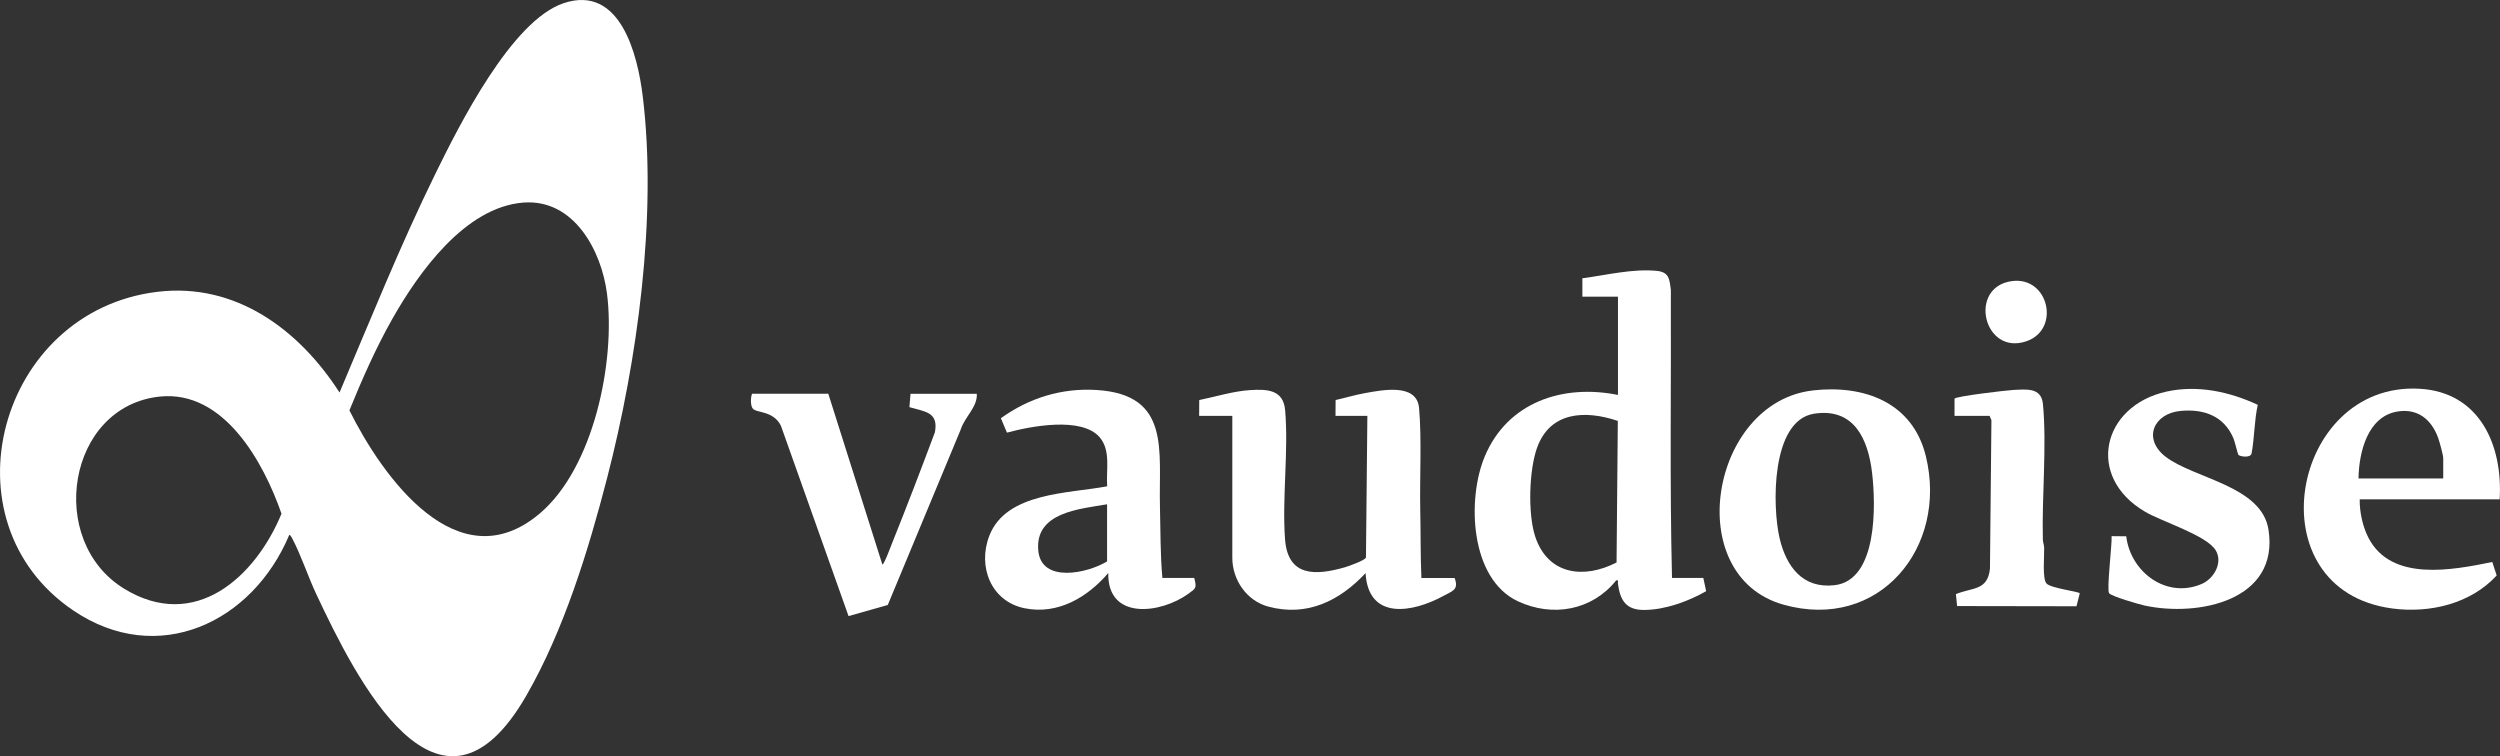 <svg xmlns="http://www.w3.org/2000/svg" id="Calque_2" data-name="Calque 2" viewBox="0 0 495.9 150"><rect x="0" y="0" width="495.9" height="150" fill="#333333" stroke="none"/><defs><style>      .cls-1 {        fill: #fff;      }    </style></defs><g id="Calque_1-2" data-name="Calque 1"><g><path class="cls-1" d="M57.37,106.12c-7.28,17.37-26.07,26.33-42.85,14.96C-11.64,103.36-.25,61.72,31.18,57.89c15.57-1.9,28.17,7.52,36.17,19.97,6.16-14.54,12.08-29.26,19.04-43.45,4.66-9.49,15.06-30.32,25.41-33.78,11.25-3.76,14.69,10.25,15.69,18.43,2.92,23.83-1.07,52.56-7.05,75.71-3.71,14.37-8.61,30.3-16.02,43.18-17.27,30.02-33.87-3.5-41.66-20.05-1.67-3.54-3.07-7.88-4.86-11.22-.09-.16-.38-.68-.53-.56ZM103.84,40.18c-11.59.88-20.84,13.91-26.06,23.15-3.27,5.79-5.96,11.91-8.47,18.07,6.55,13.17,21.51,34.18,37.74,20.47,10.74-9.07,15.06-30.2,13.36-43.58-1.09-8.59-6.58-18.86-16.58-18.11ZM31.74,78.66c-18.4,1.88-22.66,28.62-7.09,38.13,14,8.55,25.95-2.24,31.19-14.89-3.54-10.18-11.39-24.53-24.11-23.24Z"></path><path class="cls-1" d="M331.66,114.64h6.21l.56,2.63c-3.58,2.03-8.08,3.68-12.25,3.72-3.69.04-4.82-1.95-5.25-5.25-.05-.35.23-.72-.35-.61-4.78,5.98-12.63,7.35-19.49,4.14-9.53-4.46-10.12-20.27-6.57-28.74,4.51-10.75,15.45-14.4,26.42-12.19v-19.49h-7.06v-3.65c4.7-.62,9.99-1.94,14.75-1.47,2.47.24,2.52,1.64,2.8,3.78.08,19.04-.24,38.13.23,57.13ZM320.91,83.49c-6.38-2.15-13.38-1.92-16,5.27-1.62,4.45-1.86,13.12-.41,17.6,2.49,7.67,9.65,8.57,16.16,5.21l.25-28.08Z"></path><path class="cls-1" d="M271.24,82.49h-6.33l.02-3.14c1.94-.43,3.85-1.02,5.82-1.37,3.39-.6,10.27-2.04,10.73,2.92.56,6.04.11,13.92.24,20.22.1,4.51.03,9.03.23,13.53h6.58c.91,2.33-.45,2.59-2.19,3.54-6.11,3.34-14.92,4.94-15.47-4.51-5.16,5.53-11.63,8.71-19.31,6.64-4.26-1.15-7.12-5.28-7.12-9.69v-28.14h-6.58l.02-3.14c3.28-.66,6.74-1.76,10.09-1.97s6.6-.12,6.95,4.01c.7,8.18-.63,17.37-.02,25.6.56,7.43,6.02,7.22,11.89,5.53.72-.21,3.96-1.36,4.16-1.93l.28-28.1Z"></path><path class="cls-1" d="M359.62,77.44c10.18-1.15,19.79,2.39,22.39,13.04,4.43,18.11-9.29,34.79-28.24,29.46-20.4-5.74-14.49-40.2,5.84-42.49ZM359.85,82.06c-8.62,1.34-8.31,18.53-6.84,24.75,1.32,5.56,4.56,10,10.89,9.27,8.61-.98,8.18-16.07,7.45-22.26-.78-6.67-3.54-12.99-11.51-11.76Z"></path><path class="cls-1" d="M230.56,114.64h6.33c.51,2.02.36,2.03-1.14,3.12-5.49,3.99-16.12,5.36-15.91-4.1-4.13,4.83-10.01,8.33-16.61,6.99s-9.38-8.22-6.98-14.39c3.35-8.65,15.81-8.35,23.37-9.8-.24-3.18.77-7.07-1.48-9.71-3.56-4.17-13.71-2.21-18.4-.93l-1.21-2.86c5.57-4.02,12.1-6.04,19.02-5.6,14.79.93,12.25,12.12,12.54,23.27.12,4.68.06,9.37.48,14.02ZM219.6,100.03c-5.46.94-14.32,1.58-13.65,9.15.58,6.59,9.81,4.53,13.65,2.18v-11.33Z"></path><path class="cls-1" d="M495.84,99.05h-27.77c-.03,2.53.58,5.39,1.74,7.64,4.55,8.78,16.66,6.39,24.56,4.79l.87,2.67c-5.15,5.62-13.28,7.53-20.69,6.55-27.61-3.65-20.27-44.98,5.34-43.59,11.98.65,16.59,11.19,15.94,21.94ZM484.64,94.91v-4.02c0-.63-.76-3.36-1.03-4.09-1.33-3.59-4.02-5.81-8-5.18-6.01.95-7.69,8.14-7.78,13.29h16.81Z"></path><path class="cls-1" d="M447.85,80.31c-.69,3.08-.65,6.54-1.22,9.61-.18.99-2.31.64-2.62.31-.12-.12-.72-2.66-.98-3.28-1.87-4.42-5.8-5.85-10.41-5.45-5.48.48-7.65,5.58-3.02,9.12,5.68,4.34,19.03,5.74,20.38,14.45,2.19,14.11-13.97,17.33-24.55,15.05-1.14-.25-6.49-1.79-7.06-2.44-.53-.6.61-9.82.49-11.33l2.9.03c.86,7.11,7.97,12.45,14.98,9.45,2.4-1.03,4.23-4.19,2.79-6.64-1.75-2.98-10.64-5.7-14.01-7.67-11.89-6.95-8.56-21.03,4.25-23.85,6.15-1.35,12.48.02,18.08,2.63Z"></path><path class="cls-1" d="M164.3,78.1l10.72,33.86c.28.22,1.74-3.73,1.88-4.08,2.95-7.34,5.78-14.73,8.55-22.14.75-4.03-1.96-4.06-5.06-4.98l.22-2.65h13.15c.17,2.64-2.45,4.63-3.21,7.14l-14.45,34.75-7.78,2.21-13.42-37.77c-1.53-3.05-4.91-2.47-5.6-3.42-.45-.61-.42-2.2-.12-2.92h15.1Z"></path><path class="cls-1" d="M387.69,79.08c.32-.49,10.26-1.65,11.56-1.72,2.67-.13,5.67-.57,5.99,2.8.78,8.26-.23,18.28-.02,26.82.01.58.24,1.11.26,1.69.05,1.57-.4,6.13.47,7.08s6.56,1.6,6.59,1.95l-.65,2.56-23.68-.04-.24-2.37c3.34-1.37,6.29-.64,6.76-5.06l.29-29.46-.38-.84h-6.94v-3.41Z"></path><path class="cls-1" d="M399.08,55.76c7.32-.98,9.68,9.58,2.91,11.92-8.54,2.96-11.69-10.75-2.91-11.92Z"></path></g></g></svg>